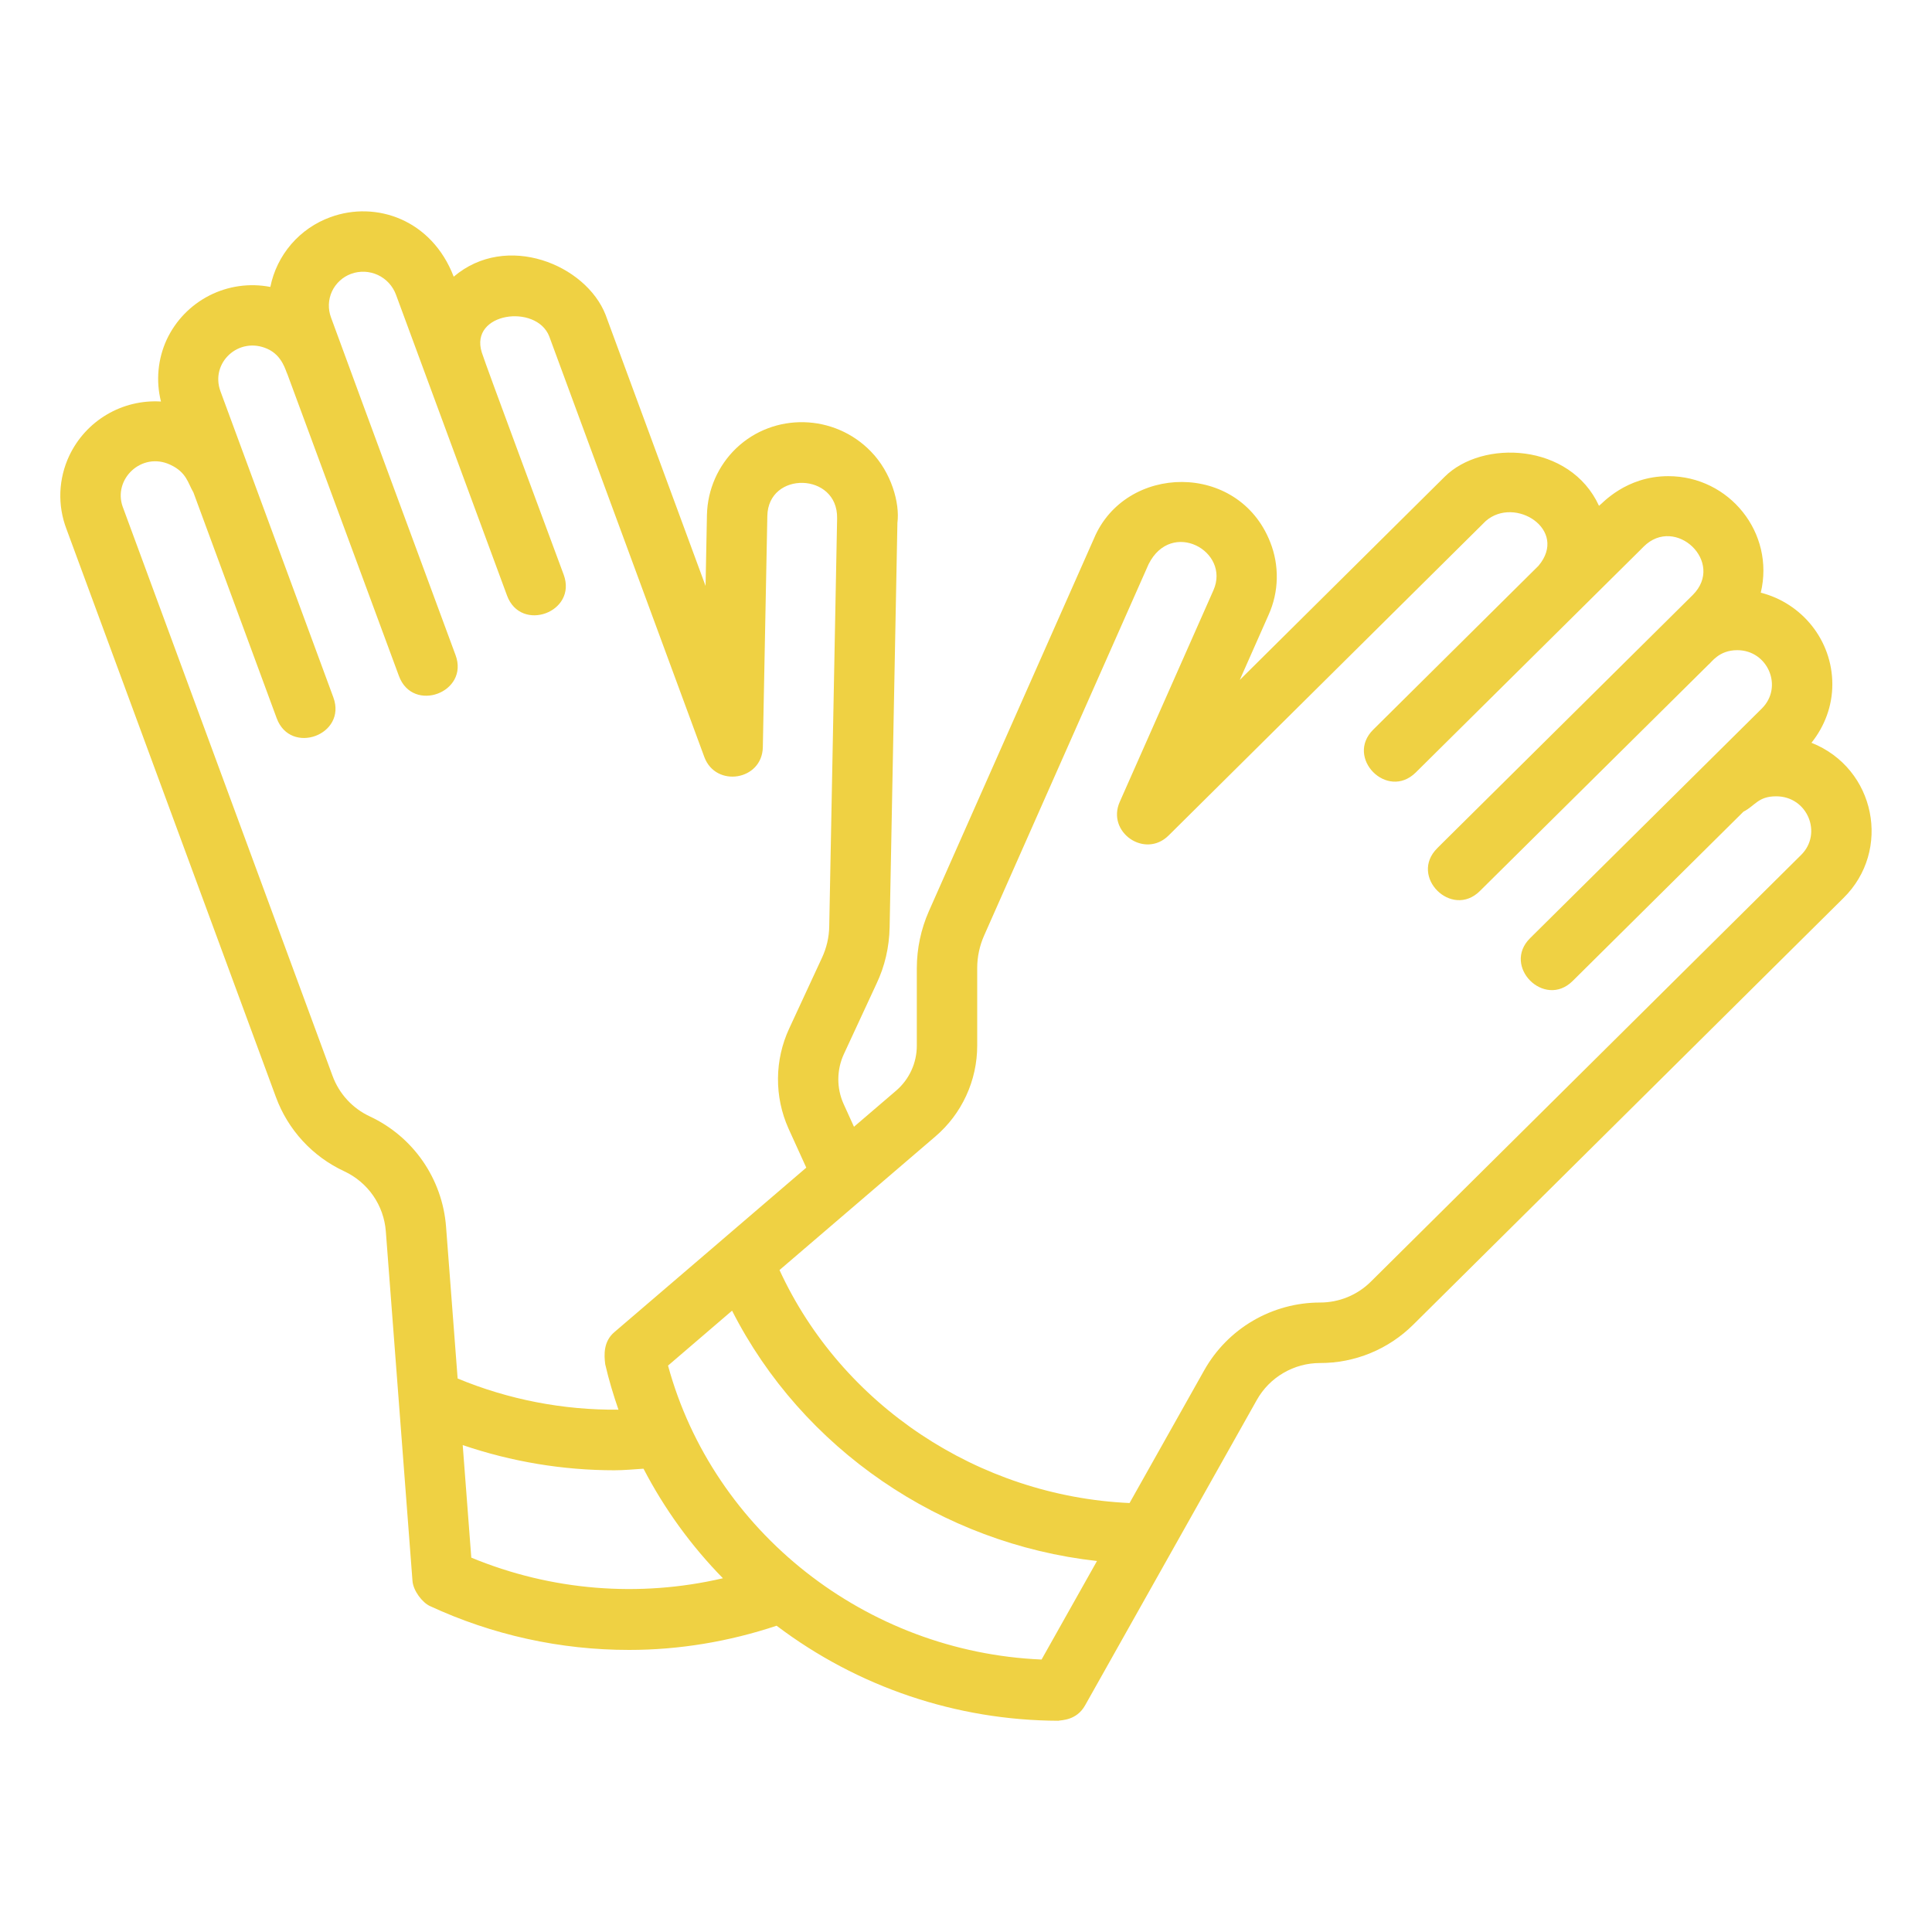 <svg width="70" height="70" viewBox="0 0 70 70" fill="none" xmlns="http://www.w3.org/2000/svg">
<path d="M65.633 26.912C66.114 26.308 66.389 25.575 66.389 24.794C66.389 23.196 65.285 21.852 63.796 21.474C64.315 19.308 62.656 17.252 60.446 17.252C58.901 17.252 58.049 18.25 57.935 18.327C56.886 16.041 53.699 15.917 52.34 17.277L44.919 24.636L45.965 22.274C46.15 21.861 46.251 21.416 46.26 20.964C46.27 20.511 46.189 20.062 46.022 19.642C44.873 16.716 40.777 16.802 39.638 19.508L33.653 33.019C33.368 33.667 33.22 34.366 33.218 35.073V37.886C33.218 38.514 32.945 39.108 32.468 39.517L30.941 40.825L30.564 39.995C30.436 39.71 30.372 39.401 30.374 39.089C30.377 38.776 30.446 38.468 30.578 38.185L31.754 35.649C32.057 35.014 32.219 34.322 32.233 33.591L32.515 18.943C32.608 18.227 32.296 17.117 31.555 16.359C30.229 14.989 28.041 14.938 26.675 16.24C26.017 16.872 25.636 17.738 25.614 18.651L25.564 21.23L21.941 11.405C21.23 9.591 18.349 8.399 16.439 10.025C15.647 7.959 13.628 7.262 11.972 7.868C11.423 8.067 10.934 8.404 10.552 8.847C10.171 9.29 9.91 9.823 9.795 10.396C9.045 10.251 8.268 10.36 7.588 10.706C6.907 11.053 6.362 11.616 6.039 12.308C5.717 13.009 5.644 13.8 5.832 14.548C5.145 14.506 4.461 14.67 3.869 15.021C3.276 15.371 2.803 15.891 2.509 16.513C2.314 16.927 2.205 17.376 2.187 17.833C2.17 18.29 2.246 18.745 2.41 19.172L9.997 39.749C10.434 40.939 11.325 41.906 12.475 42.439C12.896 42.635 13.257 42.94 13.522 43.322C13.786 43.704 13.944 44.15 13.979 44.613L14.945 57.278C14.972 57.638 15.302 58.062 15.572 58.188C17.836 59.238 20.302 59.782 22.798 59.78C24.608 59.78 26.413 59.478 28.138 58.903C31.077 61.127 34.66 62.335 38.346 62.346C38.456 62.318 39.003 62.342 39.314 61.79L45.538 50.721C45.767 50.315 46.099 49.978 46.501 49.744C46.902 49.509 47.359 49.385 47.824 49.385C48.451 49.387 49.073 49.265 49.653 49.026C50.233 48.788 50.76 48.437 51.205 47.995L66.789 32.54C68.547 30.815 67.96 27.837 65.633 26.912ZM13.402 40.451C12.775 40.16 12.289 39.633 12.05 38.984L4.457 18.391L4.448 18.368C4.083 17.357 5.138 16.353 6.171 16.839C6.767 17.117 6.808 17.507 7.008 17.842L10.025 26.023C10.527 27.38 12.579 26.627 12.078 25.267L7.987 14.175C7.61 13.146 8.648 12.173 9.69 12.64C10.233 12.884 10.346 13.431 10.414 13.56L14.454 24.492C14.954 25.852 17.009 25.091 16.505 23.734C14.886 19.345 13.566 15.792 11.992 11.5C11.936 11.348 11.91 11.187 11.916 11.025C11.922 10.864 11.961 10.705 12.028 10.558C12.096 10.412 12.193 10.28 12.312 10.171C12.431 10.061 12.57 9.977 12.723 9.921C13.037 9.807 13.384 9.822 13.688 9.962C13.991 10.103 14.227 10.357 14.345 10.671C14.385 10.778 18.162 21.009 18.371 21.579C18.872 22.935 20.923 22.181 20.424 20.823C20.007 19.691 17.585 13.191 17.455 12.766C17.005 11.321 19.428 10.997 19.898 12.182L25.519 27.428C25.932 28.546 27.615 28.283 27.639 27.071L27.802 18.693C27.834 17.053 30.356 17.114 30.33 18.771V18.794L30.045 33.549C30.041 33.953 29.948 34.351 29.775 34.716L28.596 37.261C28.332 37.828 28.192 38.446 28.188 39.072C28.183 39.699 28.313 40.318 28.569 40.89L29.213 42.306L26.165 44.919L26.144 44.938L22.258 48.267C21.864 48.604 21.883 49.081 21.929 49.433C22.058 49.994 22.223 50.539 22.408 51.075C20.409 51.095 18.427 50.711 16.581 49.946L16.161 44.443C16.096 43.593 15.806 42.776 15.322 42.074C14.837 41.373 14.174 40.812 13.402 40.451ZM37.738 60.128C31.378 59.858 25.845 55.501 24.204 49.478L26.524 47.488C29.065 52.491 34.098 55.933 39.746 56.558L37.738 60.128ZM17.076 56.436L16.765 52.358C18.536 52.961 20.392 53.271 22.261 53.271C22.612 53.271 22.963 53.236 23.316 53.214C24.073 54.672 25.043 56.01 26.193 57.183C23.151 57.893 19.962 57.632 17.076 56.436ZM65.254 30.98L49.669 46.436C49.179 46.923 48.517 47.195 47.826 47.193C46.973 47.194 46.136 47.421 45.399 47.851C44.662 48.282 44.053 48.9 43.634 49.643L40.926 54.458C35.446 54.209 30.492 50.907 28.243 46.016L33.891 41.176C34.366 40.77 34.748 40.265 35.009 39.696C35.271 39.128 35.406 38.51 35.406 37.884V35.071C35.406 34.674 35.492 34.269 35.654 33.902L41.615 20.443C42.443 18.788 44.591 19.972 43.965 21.386L40.571 29.052C40.084 30.15 41.482 31.122 42.34 30.272L53.83 18.879C54.888 17.954 56.837 19.196 55.743 20.499L49.755 26.436C48.729 27.451 50.262 29.008 51.295 27.989C61.3 18.073 59.008 20.351 59.553 19.805C60.705 18.657 62.514 20.374 61.334 21.555C48.642 34.128 53.022 29.794 52.075 30.732C51.045 31.754 52.594 33.293 53.614 32.288L61.898 24.084C62.007 24.008 62.27 23.557 62.944 23.557C64.057 23.557 64.618 24.89 63.837 25.668L55.438 33.992C54.412 35.008 55.955 36.557 56.978 35.545L63.169 29.408C63.591 29.195 63.697 28.852 64.352 28.852C65.496 28.85 66.042 30.207 65.254 30.98Z" fill="#EFD143"/>
</svg>

